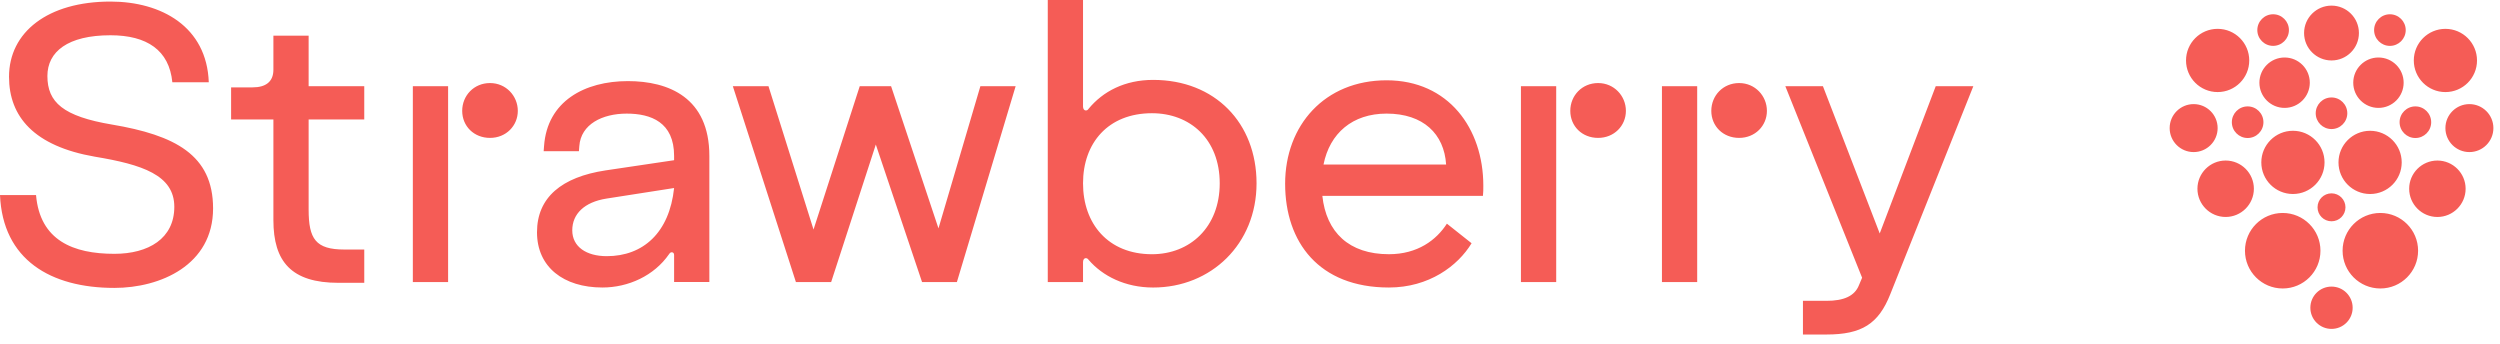 <svg width="225" height="31" viewBox="0 0 225 31" fill="none" xmlns="http://www.w3.org/2000/svg">
<path d="M209.836 8.771C210.621 8.771 211.257 9.408 211.257 10.193C211.257 10.977 210.621 11.615 209.836 11.615C209.05 11.615 208.414 10.977 208.414 10.193C208.414 9.408 209.05 8.771 209.836 8.771ZM209.836 19.916C210.53 19.916 211.092 19.353 211.092 18.658C211.092 17.964 210.53 17.401 209.836 17.401C209.141 17.401 208.579 17.964 208.579 18.658C208.579 19.353 209.141 19.916 209.836 19.916ZM212.303 2.973C212.303 1.611 211.198 0.506 209.836 0.506C208.473 0.506 207.367 1.611 207.367 2.973C207.367 4.336 208.473 5.441 209.836 5.441C211.198 5.441 212.303 4.336 212.303 2.973ZM209.836 25.793C208.784 25.793 207.932 26.645 207.932 27.697C207.932 28.749 208.784 29.601 209.836 29.601C210.888 29.601 211.739 28.749 211.739 27.697C211.739 26.645 210.888 25.793 209.836 25.793ZM204.581 1.284C203.796 1.284 203.159 1.922 203.159 2.707C203.159 3.491 203.796 4.128 204.581 4.128C205.366 4.128 206.003 3.491 206.003 2.707C206.003 1.922 205.366 1.284 204.581 1.284ZM202.288 12.421C203.074 12.421 203.709 11.783 203.709 10.998C203.709 10.214 203.074 9.576 202.288 9.576C201.502 9.576 200.866 10.214 200.866 10.998C200.866 11.783 201.504 12.421 202.288 12.421ZM199.587 11.528C199.587 10.336 198.62 9.37 197.428 9.37C196.236 9.37 195.269 10.336 195.269 11.528C195.269 12.721 196.236 13.687 197.428 13.687C198.62 13.687 199.587 12.721 199.587 11.528ZM205.614 5.175C204.361 5.175 203.346 6.191 203.346 7.443C203.346 8.695 204.361 9.711 205.614 9.711C206.867 9.711 207.882 8.695 207.882 7.443C207.882 6.191 206.867 5.175 205.614 5.175ZM205.443 19.167C203.568 19.167 202.047 20.689 202.047 22.565C202.047 24.442 203.568 25.963 205.443 25.963C207.32 25.963 208.841 24.442 208.841 22.565C208.841 20.689 207.32 19.167 205.443 19.167ZM202.849 16.987C202.849 15.587 201.709 14.448 200.309 14.448C198.907 14.448 197.769 15.587 197.769 16.987C197.769 18.388 198.907 19.527 200.309 19.527C201.709 19.527 202.849 18.388 202.849 16.987ZM202.432 5.441C202.432 3.87 201.159 2.596 199.587 2.596C198.015 2.596 196.742 3.87 196.742 5.441C196.742 7.013 198.015 8.286 199.587 8.286C201.159 8.286 202.432 7.013 202.432 5.441ZM206.363 17.46C207.935 17.46 209.208 16.187 209.208 14.615C209.208 13.044 207.935 11.77 206.363 11.77C204.792 11.77 203.518 13.044 203.518 14.615C203.518 16.187 204.792 17.46 206.363 17.46ZM215.091 4.13C215.878 4.13 216.515 3.492 216.515 2.707C216.515 1.923 215.876 1.285 215.091 1.285C214.307 1.285 213.669 1.923 213.669 2.707C213.669 3.492 214.306 4.13 215.091 4.13ZM215.963 10.998C215.963 11.784 216.6 12.421 217.385 12.421C218.17 12.421 218.807 11.783 218.807 10.998C218.807 10.214 218.17 9.576 217.385 9.576C216.6 9.576 215.963 10.214 215.963 10.998ZM222.246 9.37C221.054 9.37 220.087 10.336 220.087 11.528C220.087 12.721 221.054 13.687 222.246 13.687C223.438 13.687 224.405 12.721 224.405 11.528C224.405 10.336 223.438 9.37 222.246 9.37ZM214.06 9.711C215.313 9.711 216.328 8.695 216.328 7.443C216.328 6.191 215.313 5.175 214.06 5.175C212.809 5.175 211.792 6.191 211.792 7.443C211.792 8.695 212.809 9.711 214.06 9.711ZM214.23 19.167C212.353 19.167 210.833 20.689 210.833 22.565C210.833 24.442 212.353 25.963 214.23 25.963C216.106 25.963 217.628 24.442 217.628 22.565C217.628 20.689 216.106 19.167 214.23 19.167ZM219.365 14.449C217.965 14.449 216.825 15.588 216.825 16.988C216.825 18.389 217.965 19.528 219.365 19.528C220.766 19.528 221.906 18.389 221.906 16.988C221.906 15.588 220.766 14.449 219.365 14.449ZM220.086 8.287C221.658 8.287 222.931 7.014 222.931 5.442C222.931 3.871 221.658 2.597 220.086 2.597C218.515 2.597 217.242 3.871 217.242 5.442C217.242 7.014 218.515 8.287 220.086 8.287ZM213.309 17.461C214.881 17.461 216.154 16.188 216.154 14.616C216.154 13.045 214.881 11.771 213.309 11.771C211.739 11.771 210.464 13.045 210.464 14.616C210.464 16.188 211.739 17.461 213.309 17.461ZM63.842 14.031V25.382H60.669V22.949C60.669 22.808 60.599 22.703 60.458 22.703C60.352 22.703 60.281 22.773 60.211 22.879C58.871 24.818 56.545 25.876 54.218 25.876C50.728 25.876 48.33 24.042 48.33 20.905C48.33 17.768 50.551 15.935 54.5 15.336L60.669 14.419V14.032C60.669 11 58.589 10.225 56.403 10.225C54.218 10.225 52.279 11.176 52.138 13.151L52.102 13.61H48.929L48.964 13.151C49.246 9.097 52.63 7.3 56.509 7.3C60.175 7.3 63.842 8.78 63.842 14.033L63.842 14.031ZM60.669 16.922L54.571 17.874C52.597 18.191 51.504 19.248 51.504 20.729C51.504 22.209 52.774 23.055 54.606 23.055C57.885 23.055 60.247 20.94 60.669 16.922ZM78.824 13.009L82.984 25.383H86.12L91.408 7.757H88.235L84.463 20.554L80.197 7.757H77.377L73.217 20.659L69.163 7.757H65.955L71.631 25.383H74.804L78.824 13.009ZM27.779 3.209H24.606V6.276C24.606 7.369 23.901 7.863 22.738 7.863H20.799V10.754H24.606V19.813C24.606 23.55 26.228 25.454 30.458 25.454H32.784V22.457H30.985C28.412 22.457 27.777 21.506 27.777 18.862V10.754H32.783V7.757H27.777V3.209H27.779ZM10.082 11.211C5.676 10.471 4.266 9.202 4.266 6.84C4.266 4.654 6.099 3.174 9.942 3.174C13.22 3.174 15.229 4.514 15.511 7.404H18.79C18.613 2.398 14.524 0.141 9.942 0.141C4.301 0.141 0.812 2.891 0.812 6.91C0.812 10.506 3.068 13.15 8.532 14.101C12.798 14.807 15.688 15.758 15.688 18.614C15.688 21.47 13.362 22.844 10.294 22.844C6.592 22.844 3.597 21.646 3.243 17.556H0C0.247 23.373 4.548 25.912 10.294 25.912C14.418 25.912 19.177 23.868 19.177 18.756C19.177 13.926 15.722 12.164 10.082 11.211ZM37.156 25.383H40.329V7.757H37.156V25.383ZM44.1 7.475C42.655 7.475 41.598 8.603 41.598 9.978C41.598 11.353 42.655 12.411 44.1 12.411C45.545 12.411 46.603 11.318 46.603 9.978C46.603 8.638 45.545 7.475 44.1 7.475ZM156.519 7.475C155.075 7.475 154.017 8.603 154.017 9.978C154.017 11.353 155.075 12.411 156.519 12.411C157.965 12.411 159.022 11.318 159.022 9.978C159.022 8.638 157.965 7.475 156.519 7.475ZM113.089 16.5C113.089 21.964 109 25.877 103.782 25.877C101.279 25.877 99.234 24.854 97.966 23.374C97.896 23.268 97.789 23.232 97.719 23.232C97.578 23.232 97.472 23.374 97.472 23.585V25.383H94.299V0H97.472V9.589C97.472 9.8 97.578 9.941 97.719 9.941C97.824 9.941 97.896 9.906 97.966 9.8C99.27 8.214 101.244 7.191 103.782 7.191C109.352 7.191 113.089 11.069 113.089 16.498V16.5ZM109.775 16.5C109.775 12.516 107.096 10.19 103.677 10.19C99.729 10.19 97.472 12.869 97.472 16.5C97.472 20.13 99.728 22.88 103.677 22.88C107.097 22.88 109.775 20.448 109.775 16.5ZM174.216 7.757L169.175 21.012L164.063 7.757H160.679L167.589 24.995L167.307 25.665C166.919 26.652 165.932 27.075 164.381 27.075H162.265V30.106H164.381C167.553 30.106 169.069 29.154 170.126 26.476L177.6 7.757H174.216ZM149.575 25.383H152.747V7.757H149.575V25.383ZM133.499 16.71C133.499 17.028 133.499 17.31 133.464 17.627H119.011C119.363 20.905 121.408 22.879 125.004 22.879C127.577 22.879 129.269 21.61 130.221 20.13L132.442 21.892C131.207 23.936 128.599 25.876 125.004 25.876C118.693 25.876 115.662 21.786 115.662 16.534C115.662 11.281 119.222 7.227 124.792 7.227C130.361 7.227 133.499 11.563 133.499 16.71ZM130.151 14.807C129.974 12.057 128.106 10.224 124.792 10.224C121.725 10.224 119.68 11.986 119.116 14.807H130.151ZM136.884 25.383H140.058V7.757H136.884V25.383ZM143.828 7.475C142.383 7.475 141.326 8.603 141.326 9.978C141.326 11.353 142.383 12.411 143.828 12.411C145.274 12.411 146.331 11.318 146.331 9.978C146.331 8.638 145.274 7.475 143.828 7.475Z" fill="#F55C56"/>
</svg>
